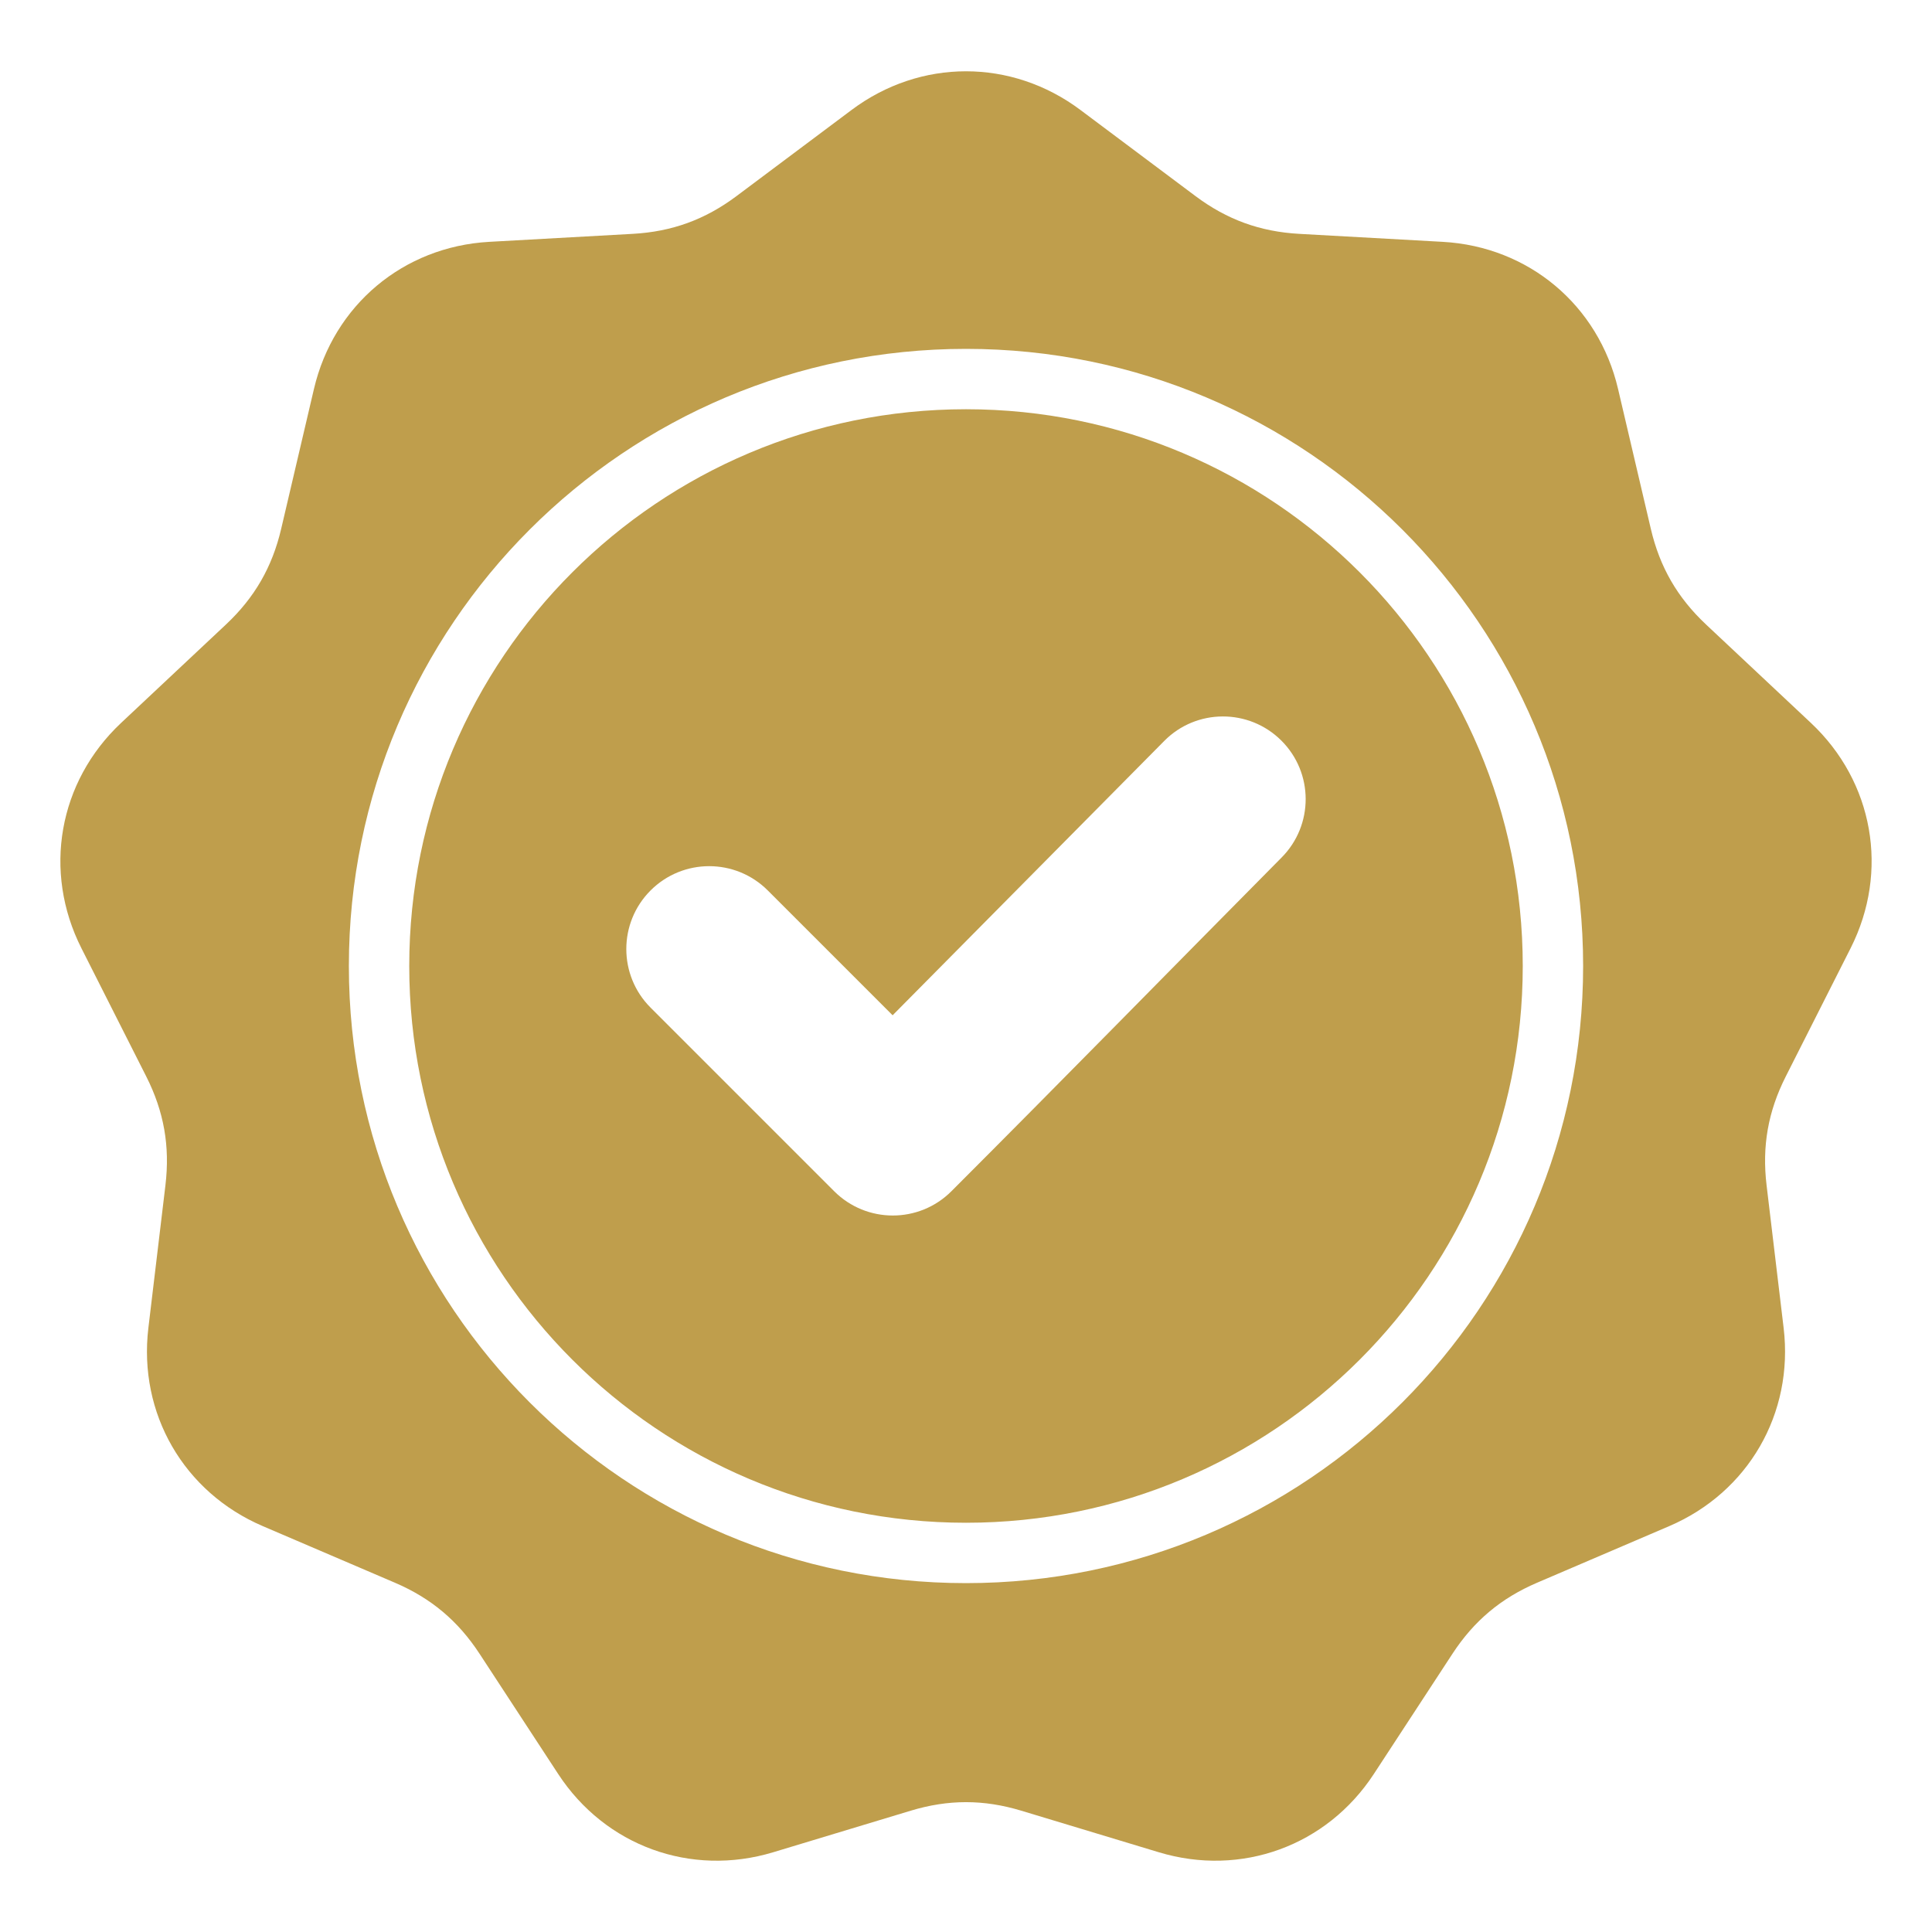 <svg xmlns="http://www.w3.org/2000/svg" version="1.1" xmlns:xlink="http://www.w3.org/1999/xlink" width="512" height="512" x="0" y="0" viewBox="0 0 512 512" style="enable-background:new 0 0 512 512" xml:space="preserve" class=""><g><path fill-rule="evenodd" d="m286.323 29.141 30.486 22.82c8.338 6.241 17.114 9.435 27.513 10.014l38.021 2.115c22.767 1.266 41.258 16.781 46.458 38.983l8.686 37.077c2.375 10.14 7.045 18.228 14.639 25.355l27.767 26.061c16.626 15.604 20.817 39.375 10.531 59.725l-17.179 33.985c-4.698 9.295-6.32 18.492-5.084 28.833l4.52 37.812c2.706 22.641-9.363 43.544-30.323 52.521l-35.006 14.992c-9.574 4.1-16.728 10.103-22.428 18.819l-20.843 31.87c-12.48 19.083-35.162 27.338-56.988 20.742l-36.452-11.016c-9.969-3.013-19.308-3.013-29.278 0l-36.452 11.016c-21.826 6.596-44.508-1.659-56.988-20.742l-20.843-31.87c-5.701-8.716-12.855-14.719-22.428-18.819L69.644 404.44c-20.96-8.977-33.029-29.88-30.323-52.521l4.52-37.812c1.236-10.341-.386-19.538-5.084-28.833l-17.179-33.985c-10.286-20.349-6.095-44.12 10.531-59.725l27.767-26.061c7.594-7.127 12.263-15.215 14.638-25.355l8.686-37.077c5.2-22.201 23.691-37.716 46.458-38.983l38.021-2.115c10.399-.578 19.175-3.773 27.513-10.014l30.486-22.82c18.253-13.662 42.391-13.662 60.645.002zm-49.77 239.919-33.084-33.084c-8.575-8.575-22.484-8.575-31.058 0-8.575 8.575-8.575 22.483 0 31.058l48.661 48.66c8.575 8.574 22.484 8.575 31.058 0 29.33-29.331 58.328-58.991 87.523-88.456 8.513-8.592 8.486-22.456-.095-30.989-8.582-8.535-22.486-8.511-31.008.096zM256 92.454c-45.161 0-86.048 18.306-115.644 47.902C110.76 169.953 92.454 210.839 92.454 256s18.306 86.048 47.902 115.644S210.839 419.546 256 419.546s86.048-18.306 115.644-47.902S419.546 301.161 419.546 256s-18.306-86.048-47.902-115.644S301.161 92.454 256 92.454zm104.331 59.215c-26.7-26.7-63.587-43.215-104.331-43.215s-77.631 16.515-104.331 43.215S108.454 215.256 108.454 256s16.515 77.631 43.215 104.331S215.256 403.546 256 403.546s77.631-16.515 104.331-43.214c26.7-26.7 43.214-63.587 43.214-104.331.001-40.745-16.514-77.632-43.214-104.332z" clip-rule="evenodd" fill="#bf9e4c" opacity="1" data-original="#000000" class=""></path></g></svg>